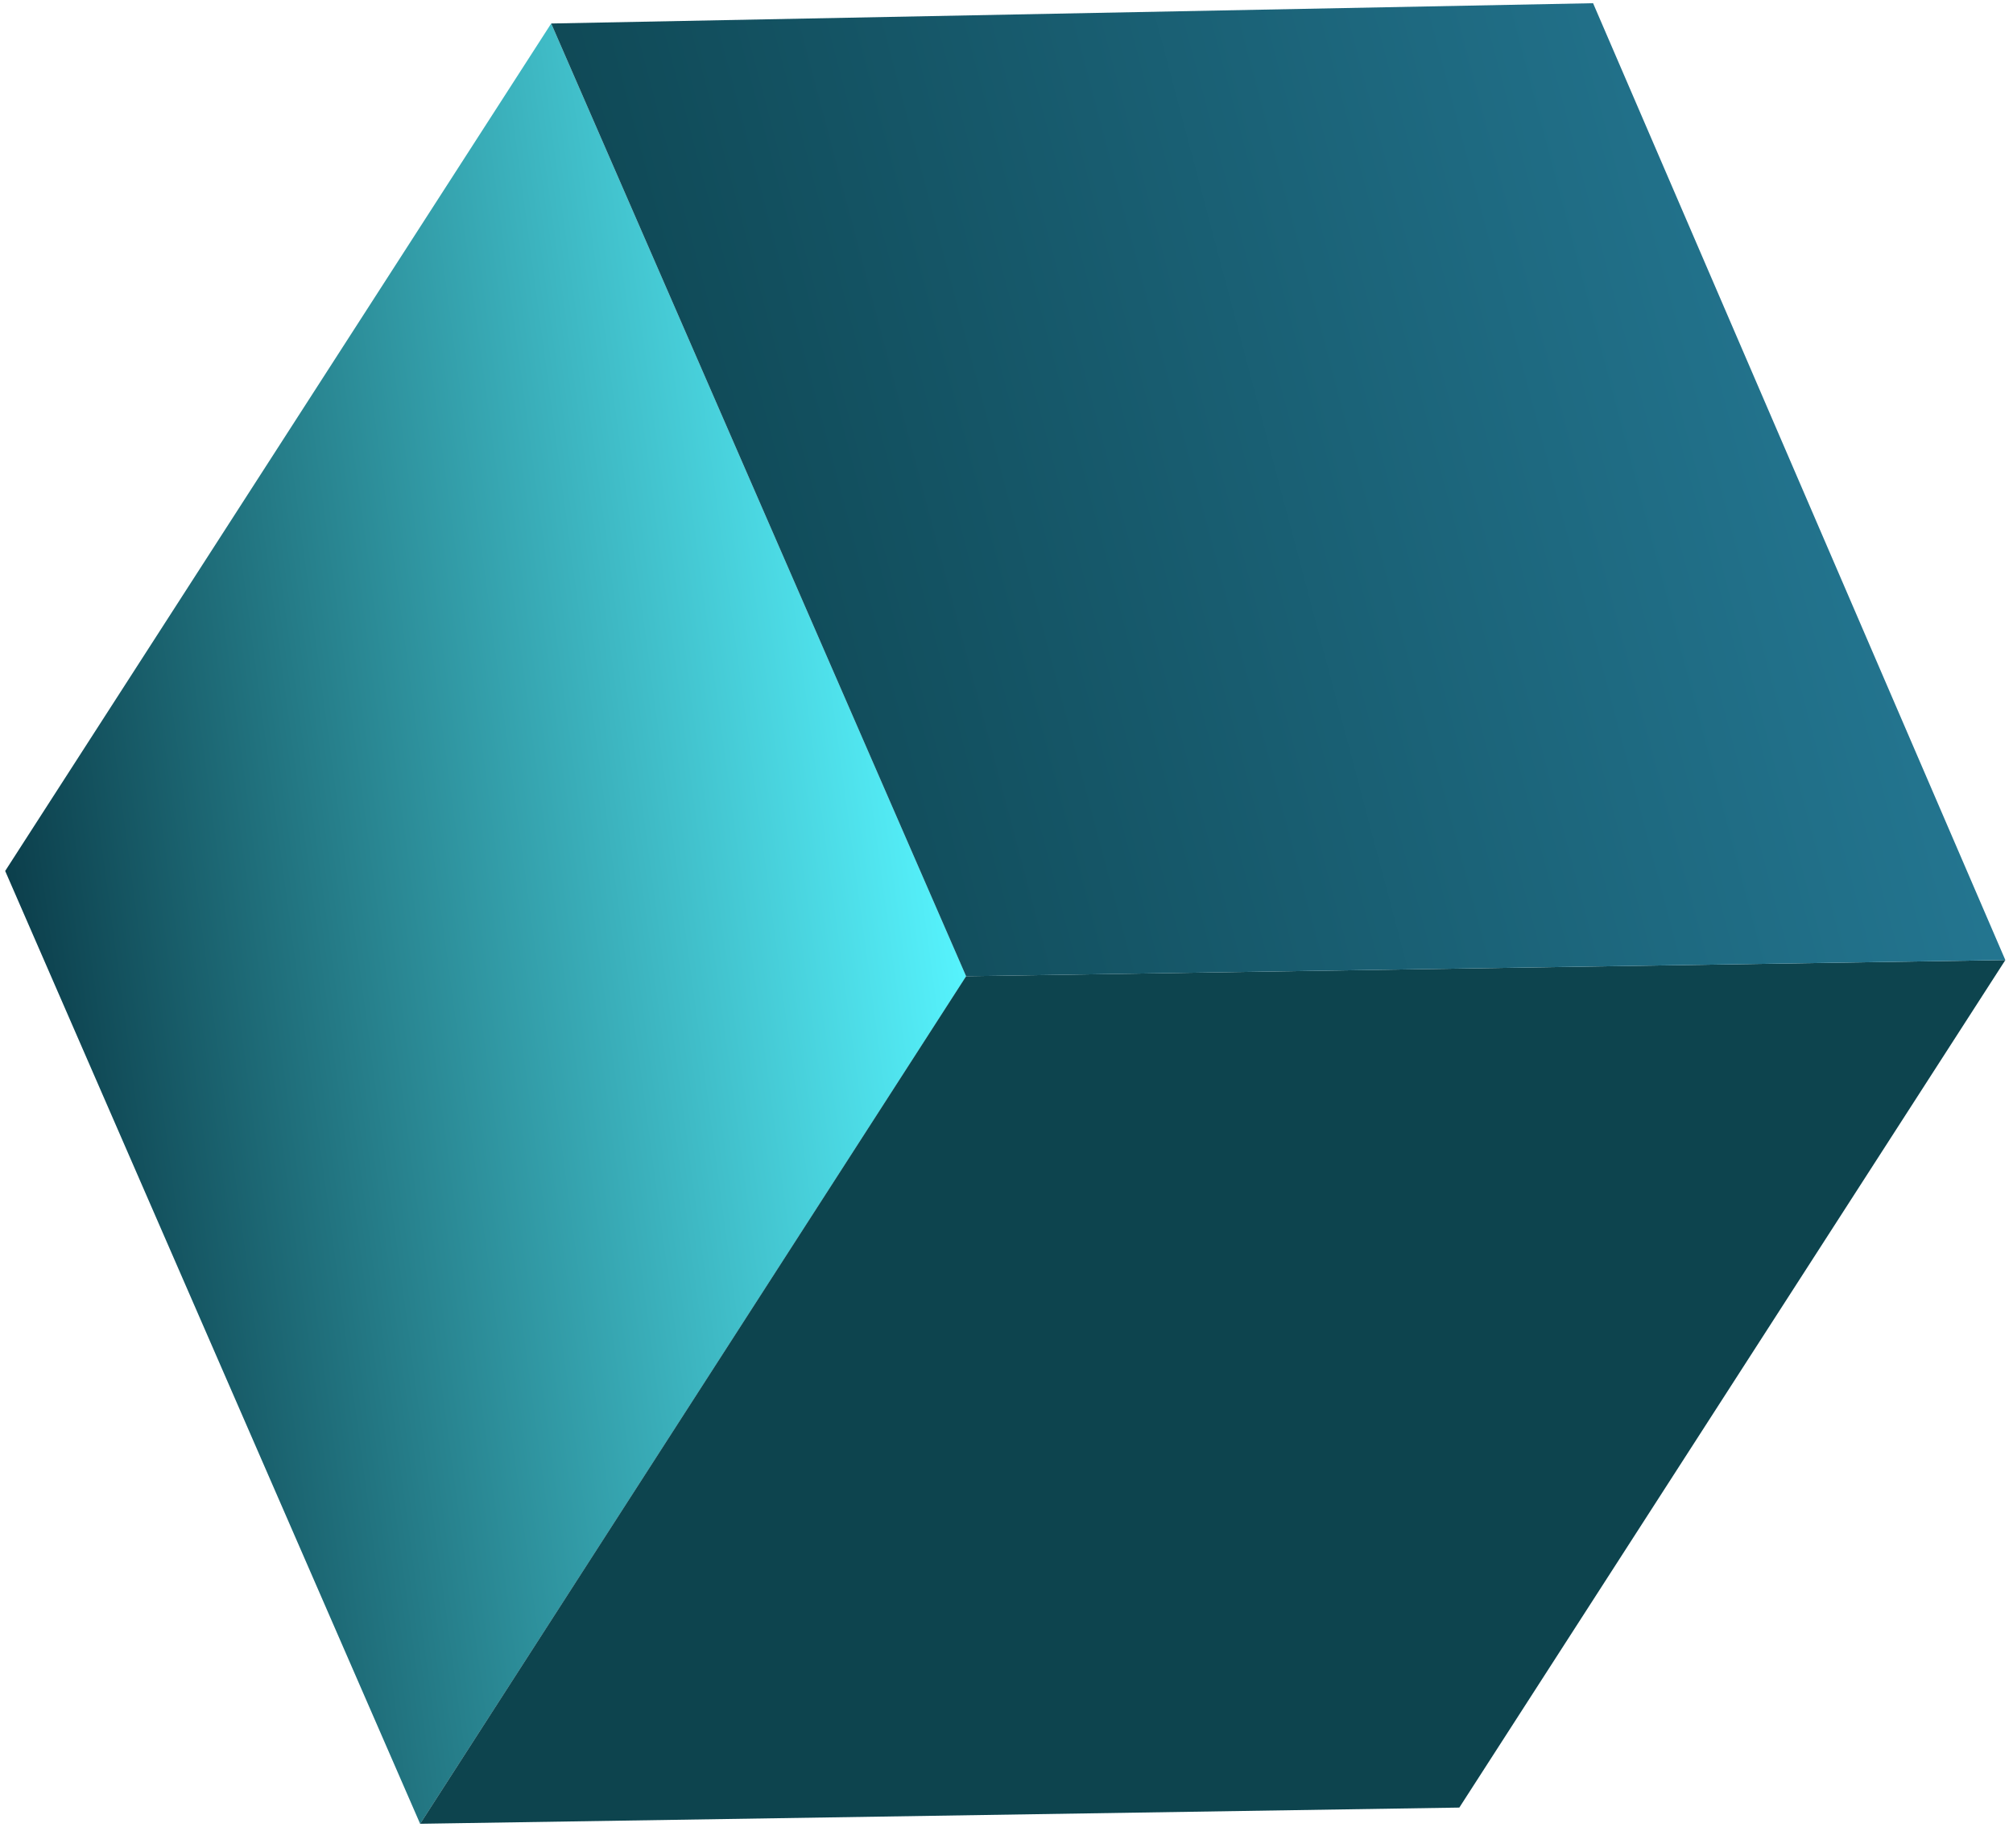 <svg width="61" height="56" viewBox="0 0 61 56" fill="none" xmlns="http://www.w3.org/2000/svg">
<path d="M12.732 55.266L0.157 26.392L16.703 0.712L29.278 29.584L12.732 55.266Z" fill="url(#paint0_linear_4005_810)"/>
<path d="M12.732 55.264L44.222 54.773L60.768 29.092L29.276 29.582L12.732 55.264Z" fill="url(#paint1_linear_4005_810)"/>
<path d="M16.703 0.712L48.275 0.097L60.768 29.092L29.276 29.582L16.703 0.712Z" fill="url(#paint2_linear_4005_810)"/>
<defs>
<linearGradient id="paint0_linear_4005_810" x1="28.783" y1="23.363" x2="0.029" y2="27.225" gradientUnits="userSpaceOnUse">
<stop stop-color="#57F5FF"/>
<stop offset="1" stop-color="#0B3D4A"/>
</linearGradient>
<linearGradient id="paint1_linear_4005_810" x1="194.257" y1="-0.364" x2="164.692" y2="15.23" gradientUnits="userSpaceOnUse">
<stop stop-color="#57F5FF"/>
<stop offset="0.28" stop-color="#0D464F"/>
<stop offset="0.6" stop-color="#0C424D"/>
<stop offset="0.92" stop-color="#18756A"/>
<stop offset="1" stop-color="#0D444E"/>
</linearGradient>
<linearGradient id="paint2_linear_4005_810" x1="61.971" y1="9.49" x2="16.045" y2="21.673" gradientUnits="userSpaceOnUse">
<stop stop-color="#277D9A"/>
<stop offset="1" stop-color="#0C424D"/>
</linearGradient>
</defs>
</svg>
